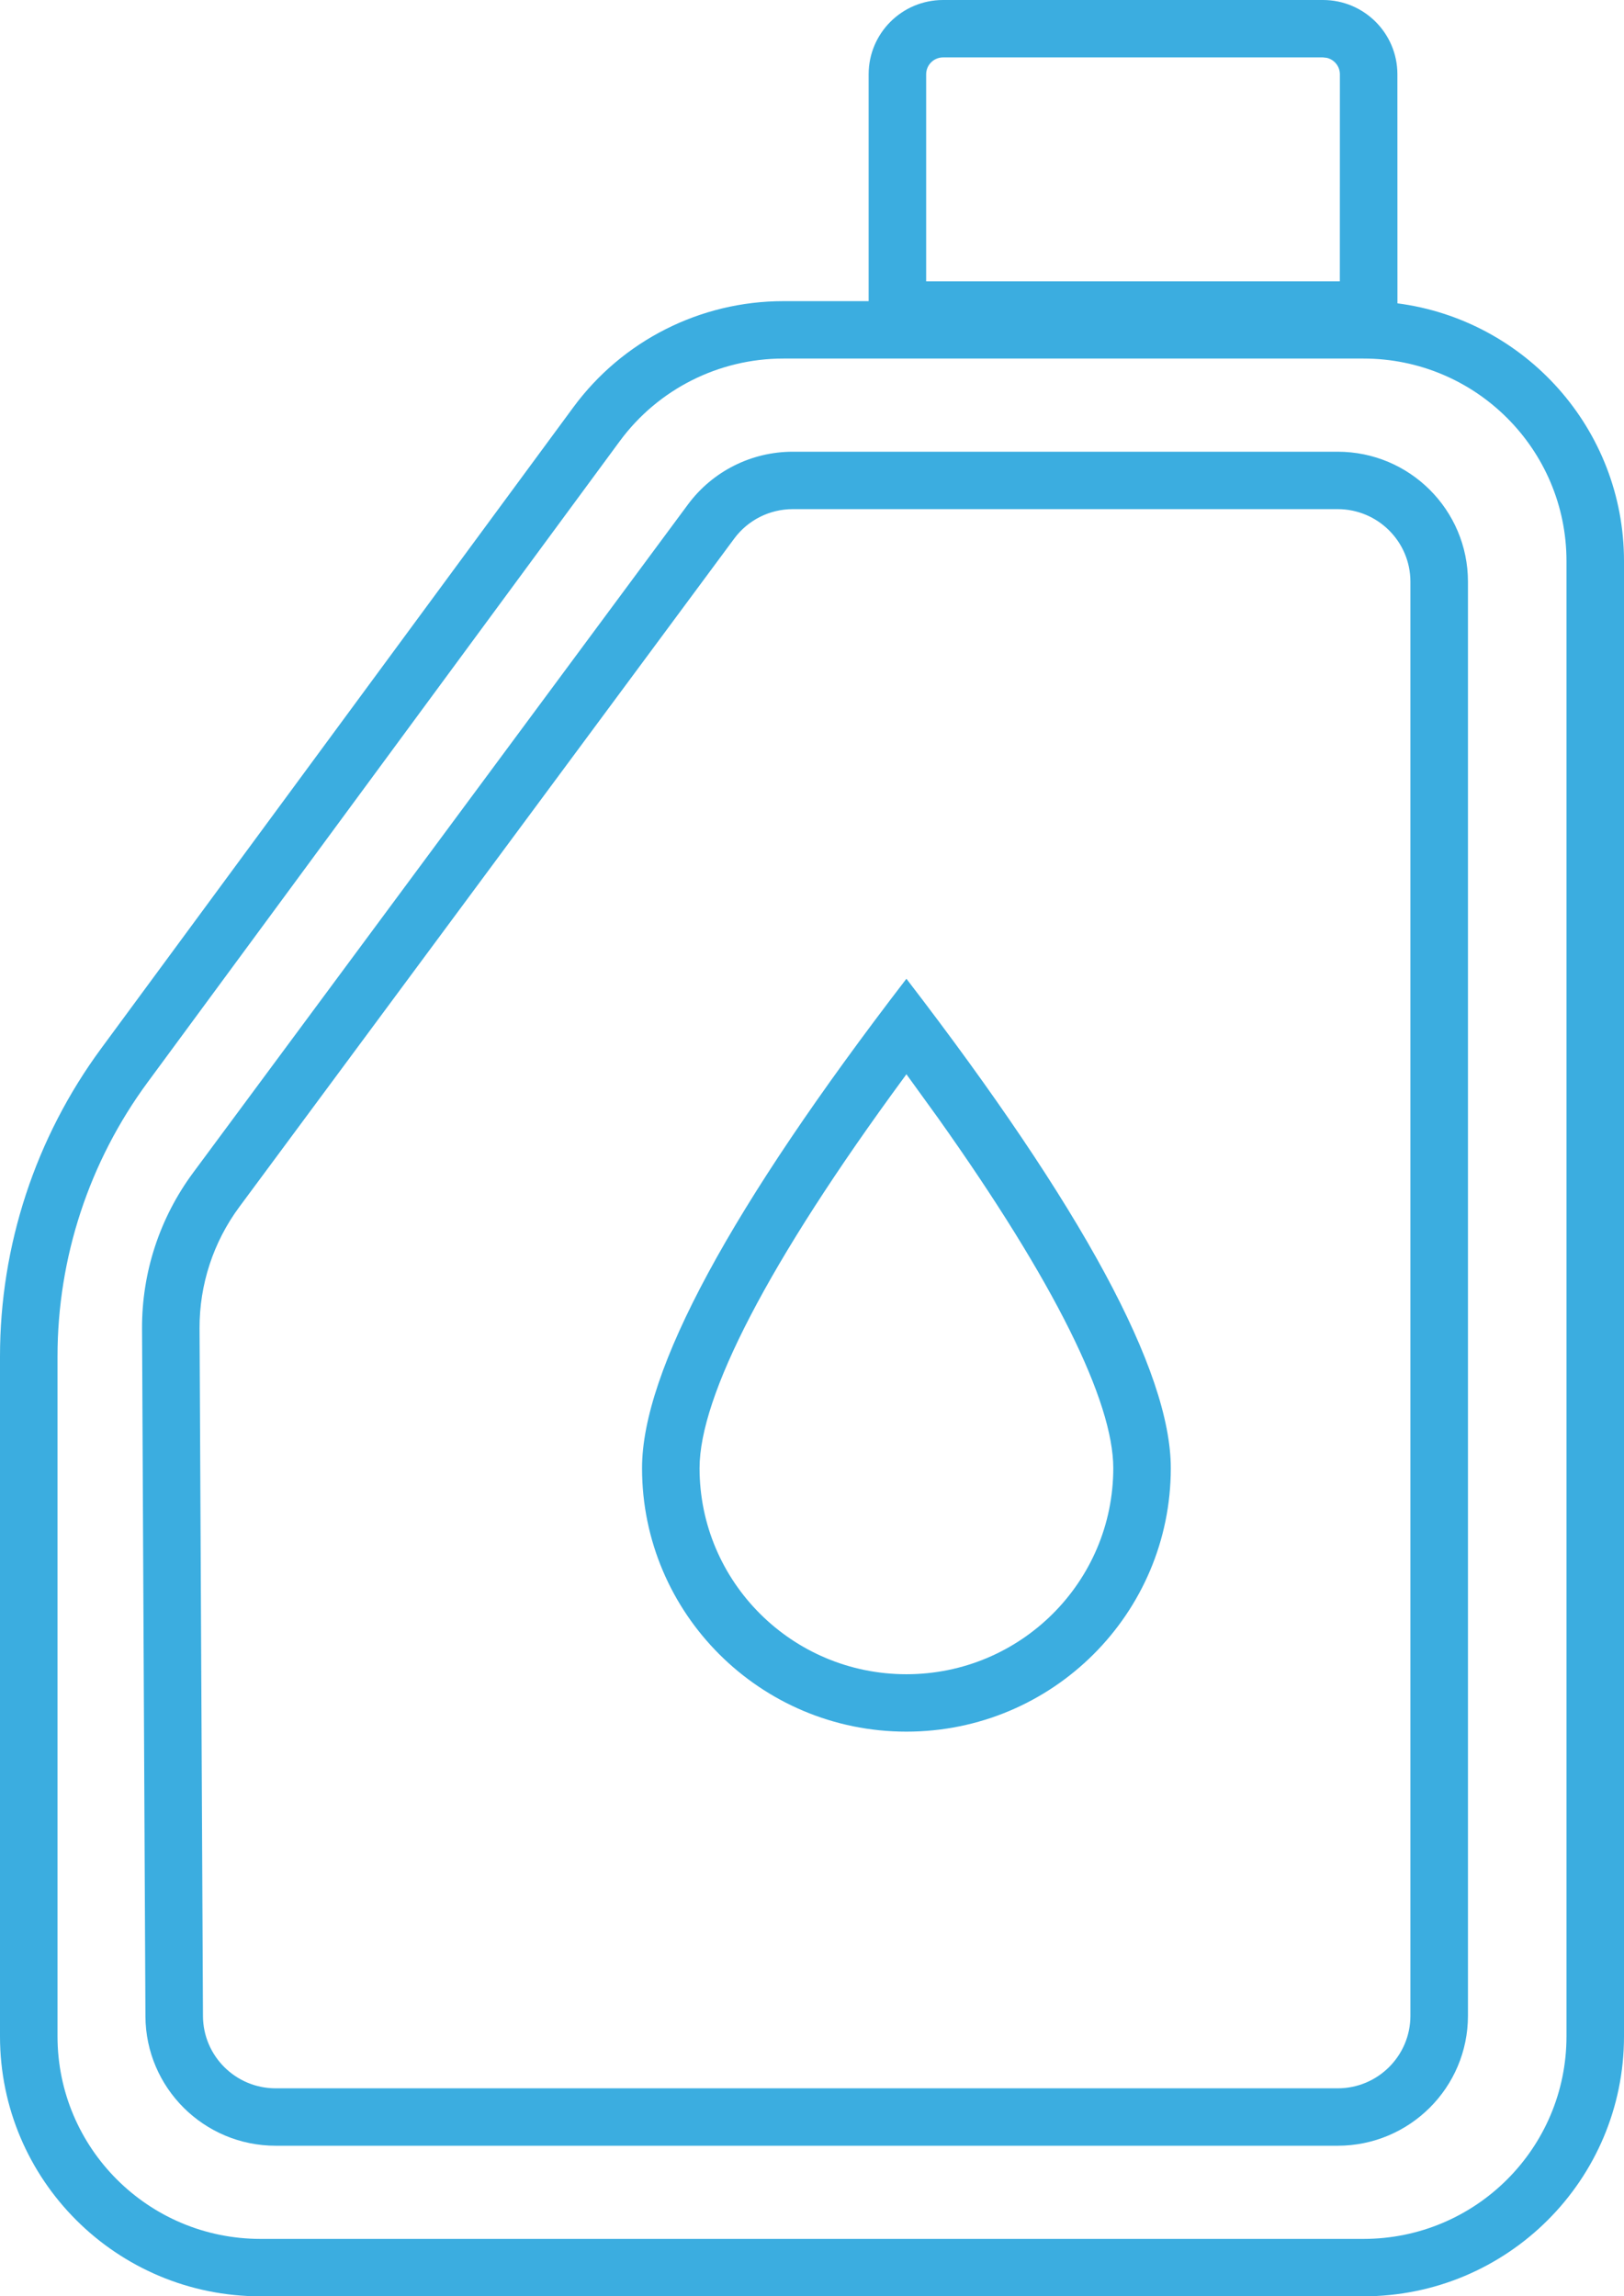 <svg xmlns="http://www.w3.org/2000/svg" width="58.0" height="82.0" viewBox="0.0 0.0 58.0 82.0" version="1.1">
    <title>8BC32A32-FCBD-4E57-894C-09B1512FEC21</title>
    <g id="V.2" stroke="none" stroke-width="1" fill="none" fill-rule="evenodd">
        <g id="Flex-fyrirtæki" transform="translate(-1514, -2913)" fill="#3BADE0" fill-rule="nonzero">
            <g id="Group-4" transform="translate(158, 2808)">
                <path d="M1403.249,105 C1404.717,105 1405.907,106.188 1405.907,107.653 L1405.909,115.832 C1410.474,116.425 1414,120.321 1414,125.039 L1414,177.715 C1414,182.843 1409.834,187 1404.696,187 L1365.304,187 C1360.166,187 1356,182.843 1356,177.715 L1356,153.435 C1356,149.478 1357.266,145.625 1359.615,142.437 L1376.479,119.54 C1378.232,117.16 1381.016,115.754 1383.976,115.754 L1387.023,115.754 L1387.023,107.653 C1387.023,106.188 1388.213,105 1389.682,105 L1403.249,105 Z M1404.696,117.804 L1383.976,117.804 C1381.669,117.804 1379.5,118.899 1378.134,120.754 L1361.27,143.651 C1359.181,146.487 1358.054,149.915 1358.054,153.435 L1358.054,177.715 C1358.054,181.711 1361.3,184.95 1365.304,184.95 L1404.696,184.95 C1408.7,184.95 1411.946,181.711 1411.946,177.715 L1411.946,125.039 C1411.946,121.043 1408.7,117.804 1404.696,117.804 Z M1403.774,121.131 C1406.344,121.131 1408.427,123.21 1408.427,125.774 L1408.427,176.98 C1408.427,179.544 1406.344,181.623 1403.774,181.623 L1365.846,181.623 C1363.286,181.623 1361.207,179.558 1361.194,177.003 L1361.073,152.445 C1361.063,150.443 1361.703,148.491 1362.895,146.88 L1380.57,123.014 C1381.448,121.83 1382.836,121.131 1384.312,121.131 L1403.774,121.131 Z M1403.774,123.181 L1384.312,123.181 C1383.487,123.181 1382.712,123.571 1382.222,124.233 L1364.547,148.099 C1363.618,149.354 1363.12,150.875 1363.127,152.435 L1363.249,176.993 C1363.256,178.42 1364.417,179.573 1365.846,179.573 L1403.774,179.573 C1405.209,179.573 1406.372,178.412 1406.372,176.98 L1406.372,125.774 C1406.372,124.342 1405.209,123.181 1403.774,123.181 Z M1388.372,139.951 C1394.667,148.136 1397.814,153.962 1397.814,157.426 C1397.814,162.623 1393.587,166.836 1388.372,166.836 C1383.158,166.836 1378.93,162.623 1378.93,157.426 C1378.93,153.962 1382.078,148.136 1388.372,139.951 Z M1389.501,144.922 L1388.372,143.361 L1388.286,143.479 C1383.411,150.111 1380.984,154.86 1380.984,157.426 C1380.984,161.49 1384.291,164.786 1388.372,164.786 C1392.453,164.786 1395.76,161.49 1395.76,157.426 C1395.76,155.05 1393.679,150.802 1389.501,144.922 L1389.501,144.922 Z M1403.249,107.05 L1389.682,107.05 C1389.348,107.05 1389.077,107.32 1389.077,107.653 L1389.077,115.047 L1403.851,115.047 L1403.853,107.653 C1403.853,107.368 1403.654,107.128 1403.387,107.066 L1403.249,107.05 Z" id="Shape" />
            </g>
        </g>
    </g>
</svg>